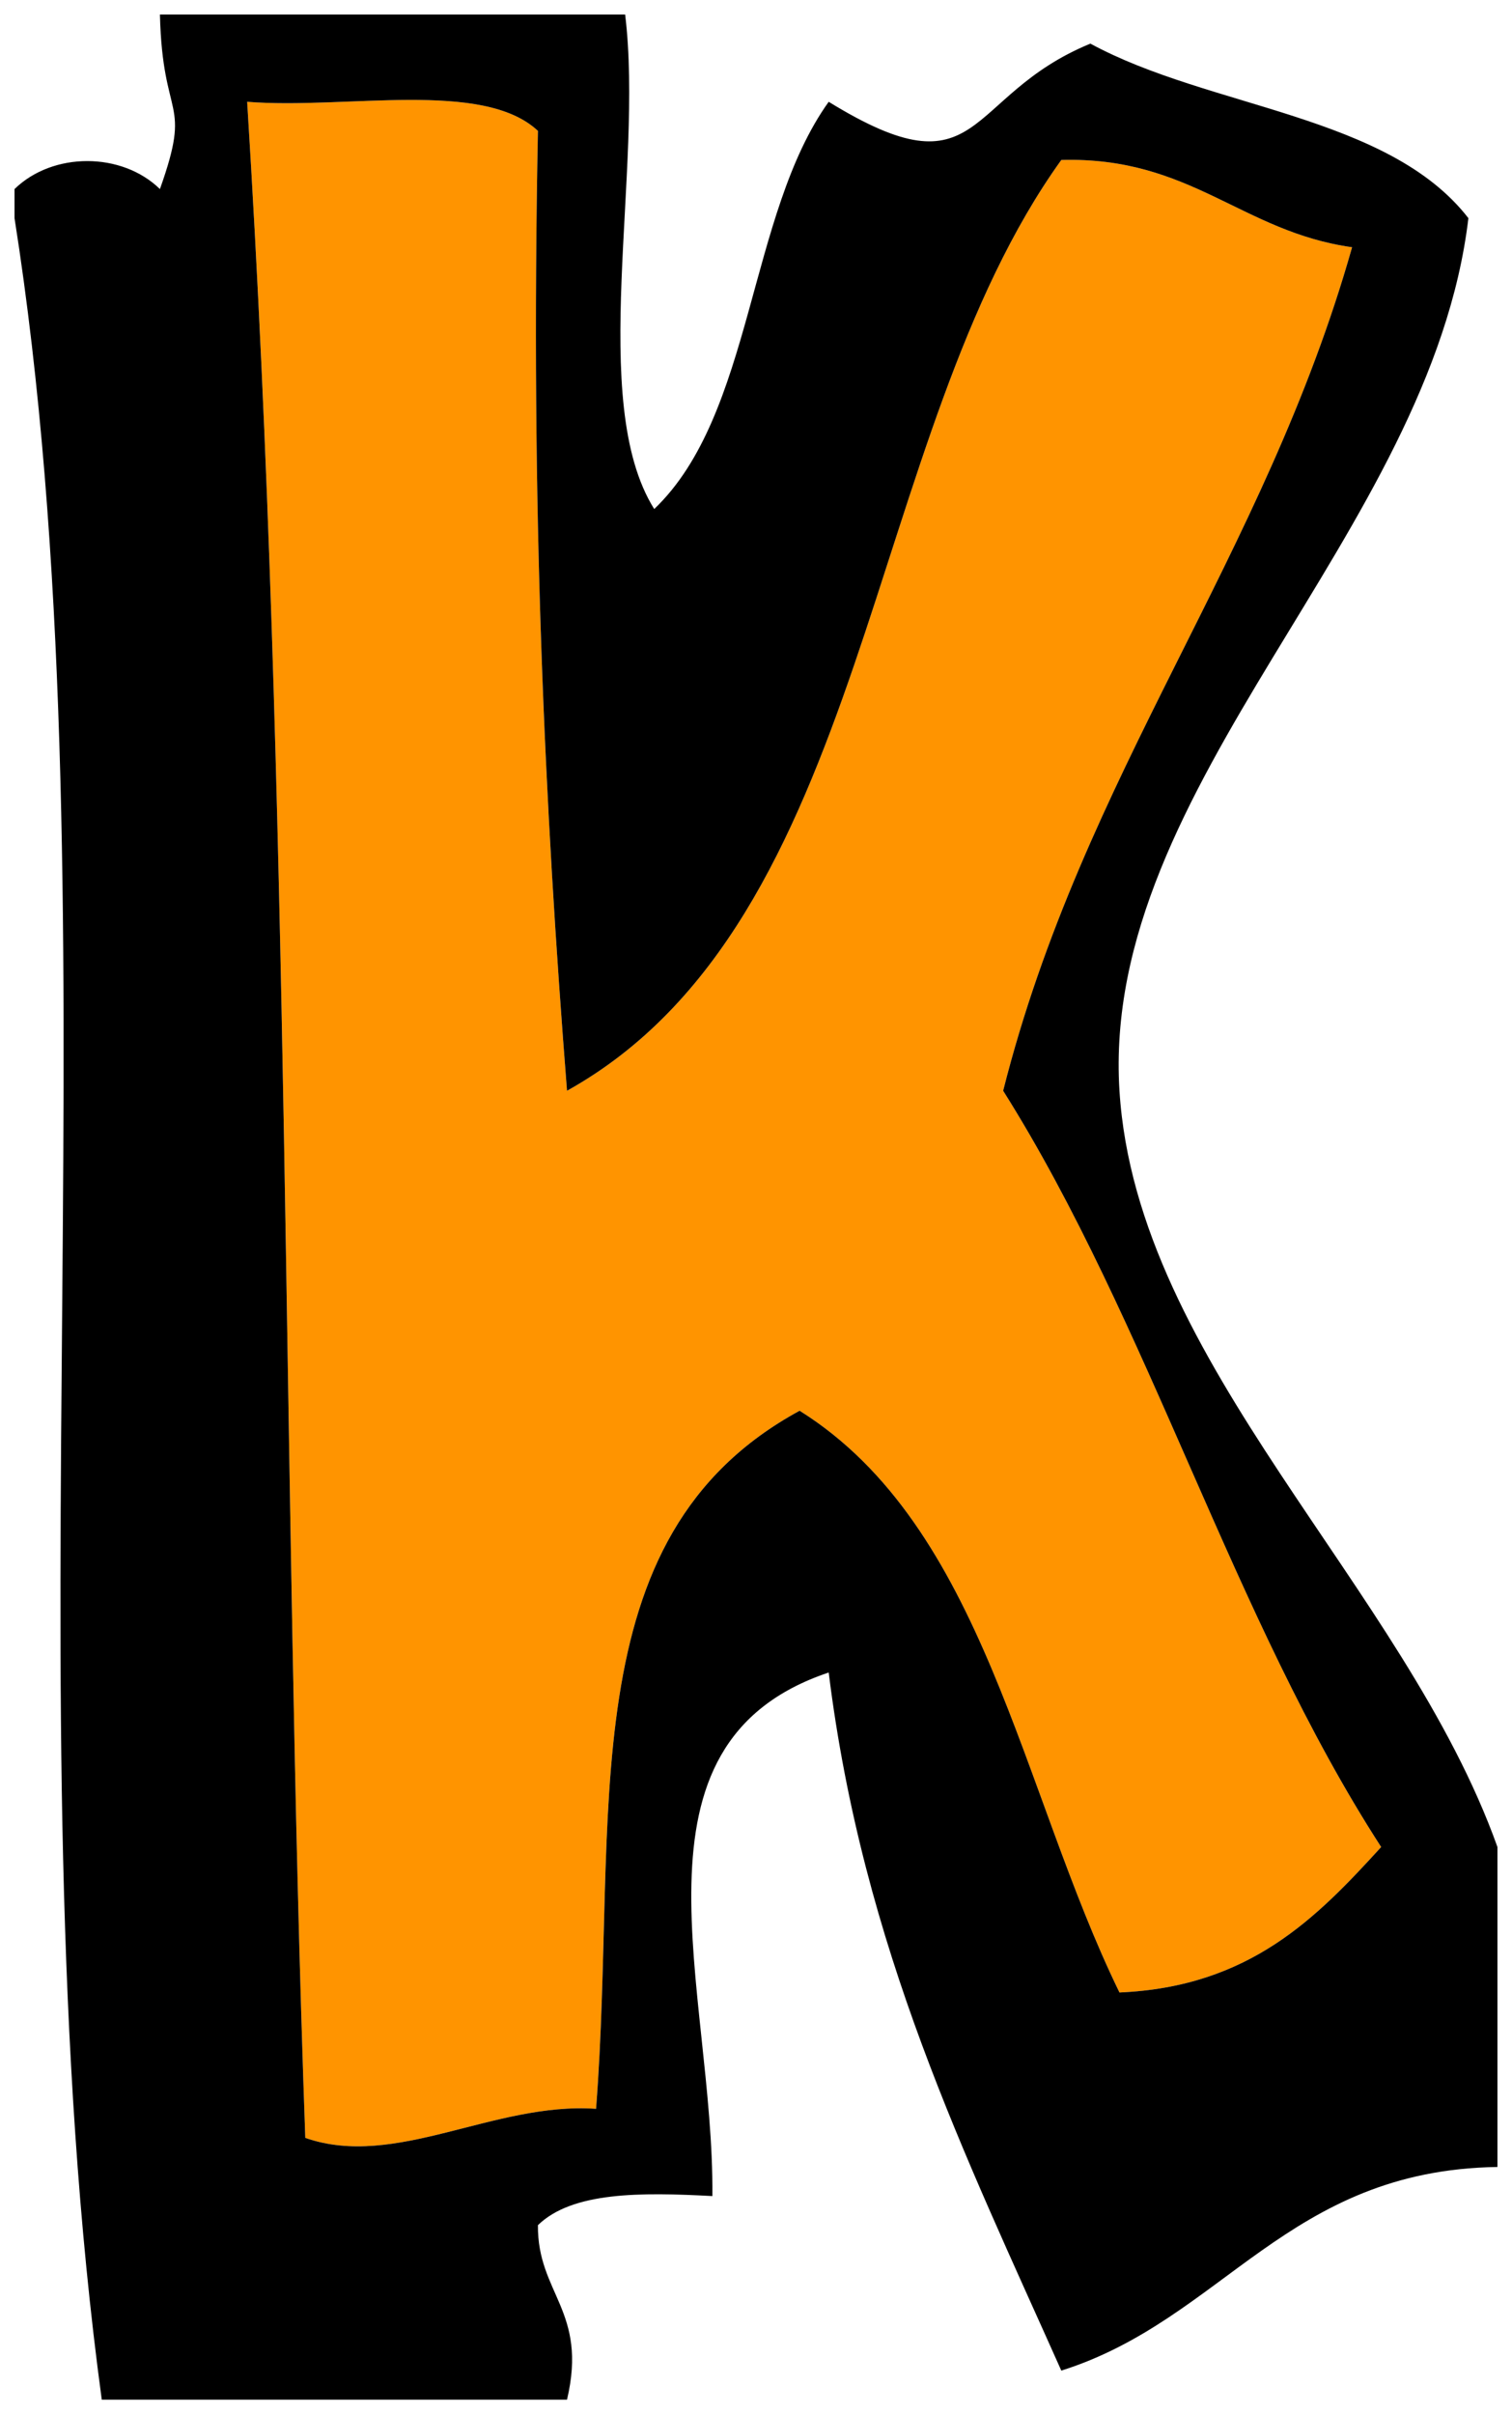 <svg xmlns="http://www.w3.org/2000/svg" xmlns:xlink="http://www.w3.org/1999/xlink" version="1.1" width="50.695" height="80.917" viewBox="-0.189 0.454 50.695 80.917">
  <!-- Exported by Scratch - http://scratch.mit.edu/ -->
  <g id="ID0.14758666092529893">
    <path id="ID0.5710278595797718" fill="#FF9400" d="M 8.098 3.866 C 11.407 4.13 16.001 3.111 17.847 4.841 C 17.596 17.508 18.071 27.479 18.822 37.013 C 29.05 31.318 28.734 15.078 35.395 5.816 C 39.739 5.696 41.439 8.221 45.144 8.741 C 42.206 19.127 36.13 26.374 33.445 37.013 C 38.344 44.788 41.14 54.665 46.119 62.36 C 43.949 64.74 41.707 67.048 37.345 67.235 C 34.041 60.464 32.815 51.616 26.621 47.737 C 18.825 51.977 20.56 61.295 19.796 71.134 C 16.365 70.897 13.073 73.167 10.047 72.109 C 9.252 49.826 9.585 27.61 8.098 3.866 Z " stroke-width="0.975"/>
    <path id="ID0.6252089650370181" d="M 50.018 62.36 C 50.018 65.935 50.018 69.509 50.018 73.084 C 42.971 73.187 40.831 78.196 35.395 79.909 C 32.187 72.718 28.742 65.763 27.596 56.511 C 20.458 58.9 23.76 67.143 23.696 74.059 C 21.293 73.93 18.999 73.912 17.847 75.034 C 17.825 77.33 19.526 77.904 18.822 80.883 C 13.622 80.883 8.422 80.883 3.223 80.883 C 0.058 57.545 3.832 30.179 0.298 7.766 C 0.298 7.441 0.298 7.115 0.298 6.791 C 1.579 5.54 3.892 5.54 5.173 6.791 C 6.266 3.72 5.261 4.583 5.173 0.941 C 10.372 0.941 15.572 0.941 20.771 0.941 C 21.406 6.156 19.491 13.92 21.746 17.515 C 25.073 14.342 24.881 7.651 27.596 3.866 C 32.808 7.073 32.082 3.678 36.37 1.916 C 40.369 4.091 46.346 4.288 49.044 7.766 C 47.788 18.346 36.699 26.729 37.345 37.013 C 37.919 46.16 46.894 53.606 50.018 62.36 Z M 10.047 72.109 C 13.073 73.167 16.365 70.897 19.796 71.134 C 20.56 61.295 18.825 51.977 26.621 47.737 C 32.815 51.616 34.041 60.464 37.345 67.235 C 41.707 67.048 43.949 64.74 46.119 62.36 C 41.14 54.665 38.344 44.788 33.445 37.013 C 36.13 26.374 42.206 19.127 45.144 8.741 C 41.439 8.221 39.739 5.696 35.395 5.816 C 28.734 15.078 29.05 31.318 18.822 37.013 C 18.071 27.479 17.596 17.508 17.847 4.841 C 16.001 3.111 11.407 4.13 8.098 3.866 C 9.585 27.61 9.252 49.826 10.047 72.109 Z " stroke-width="0.975" fill="undefined"/>
  </g>
</svg>